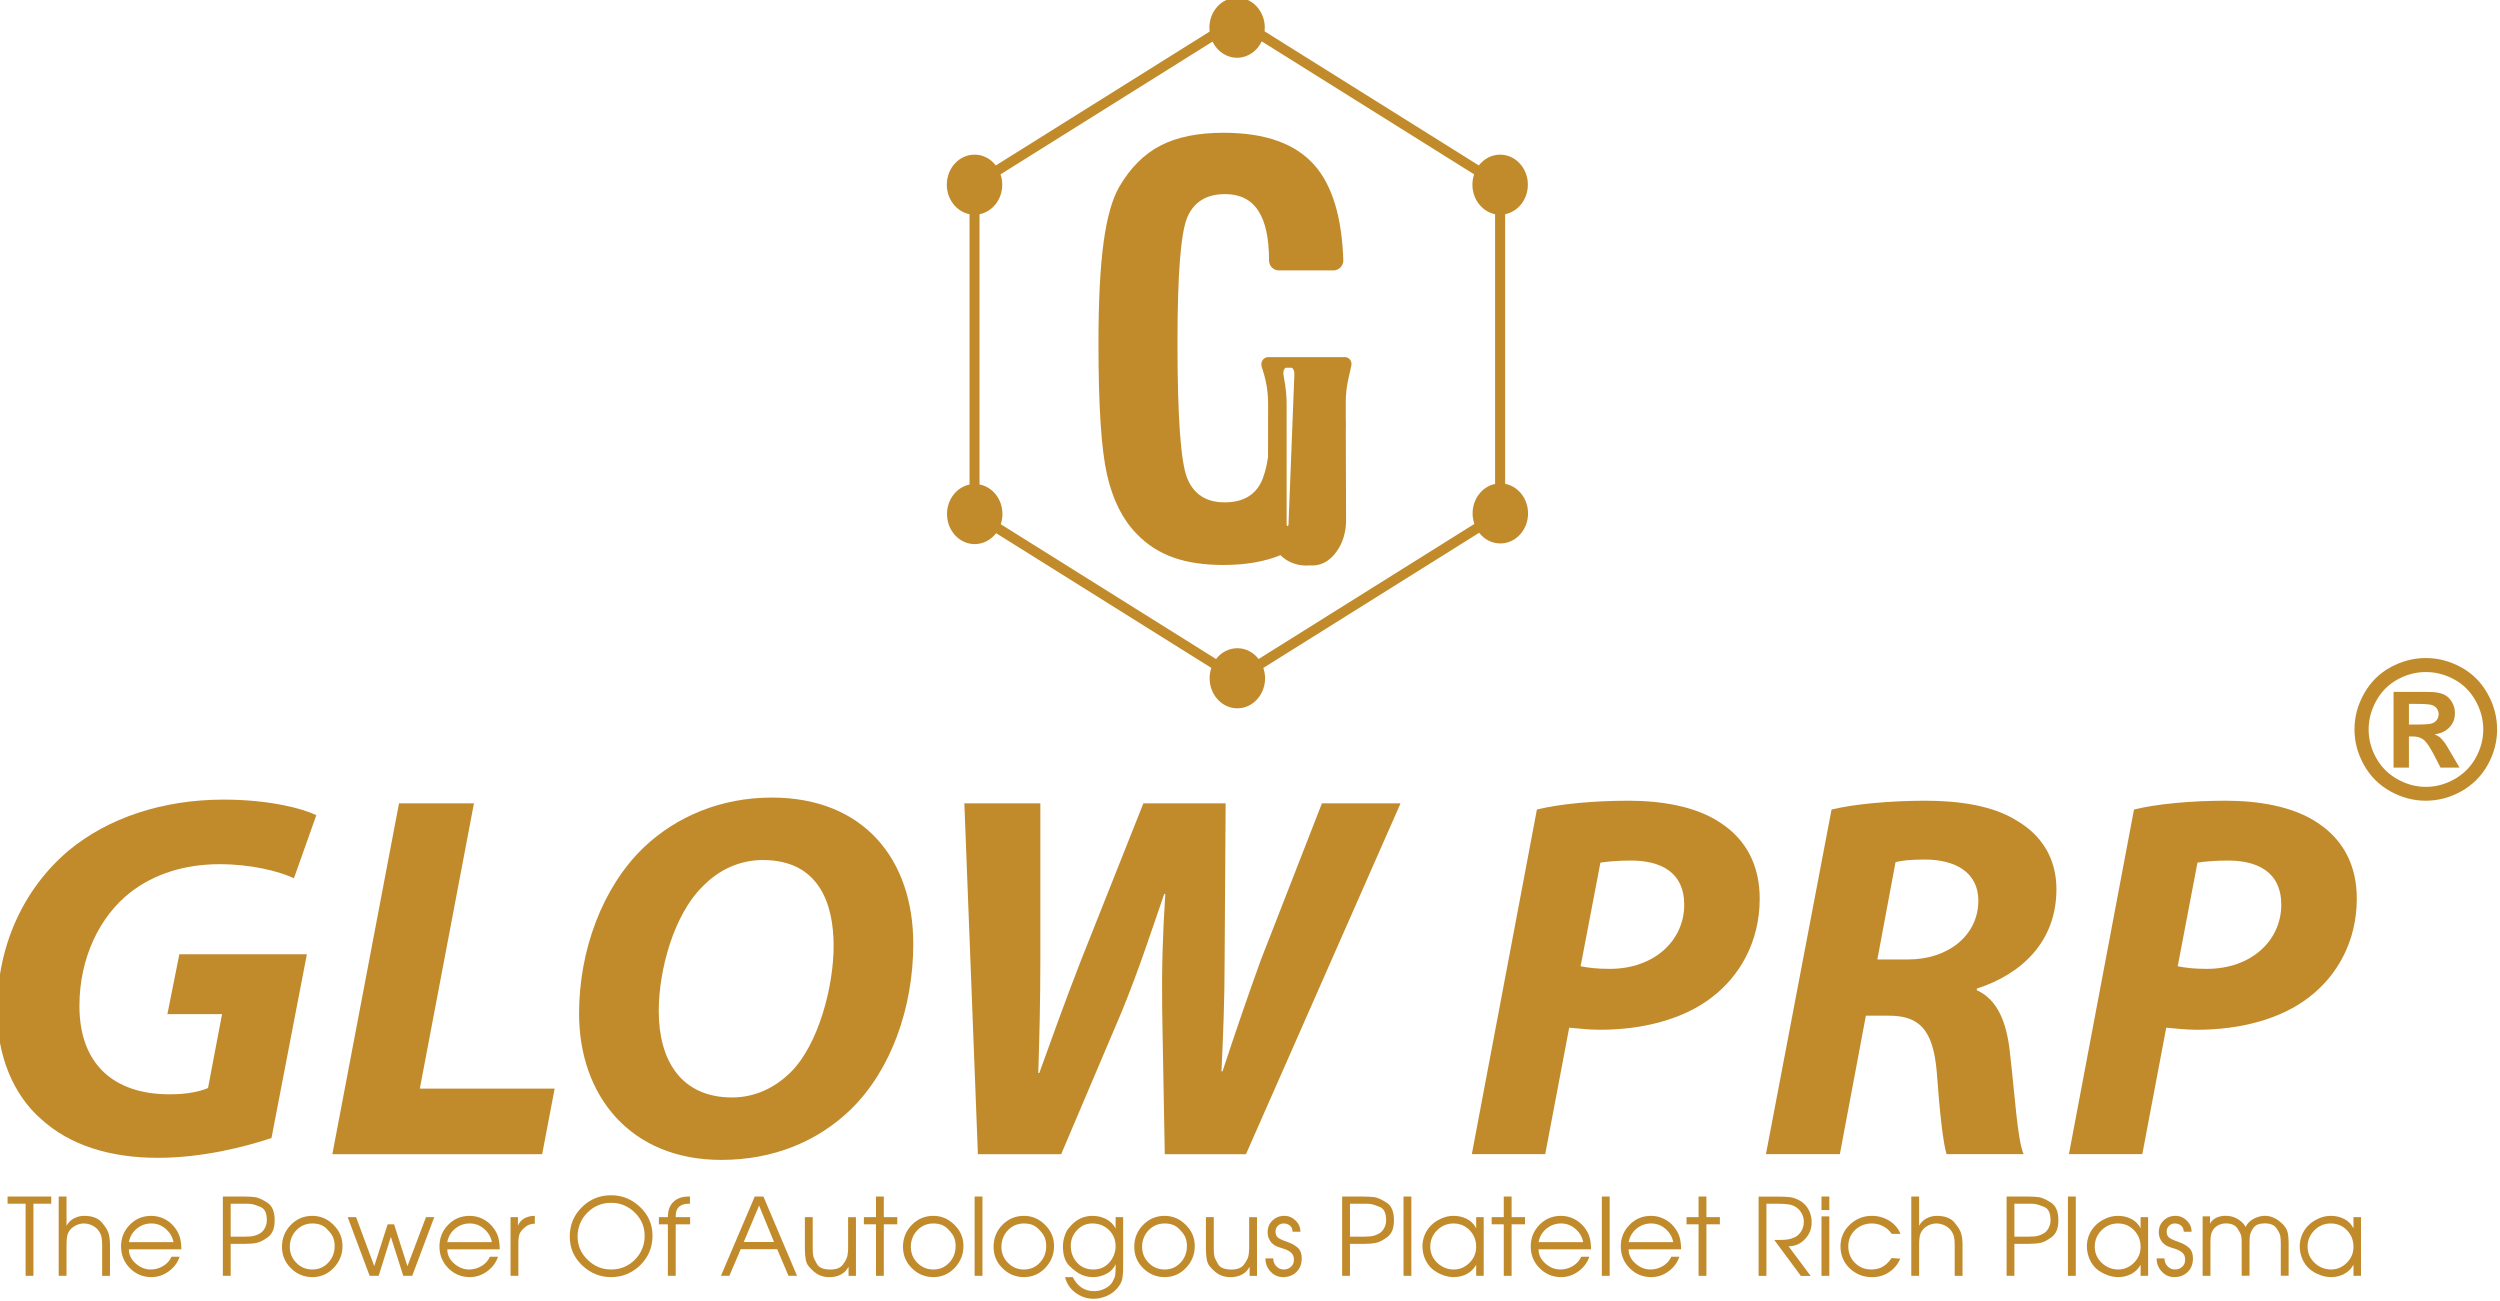 <?xml version="1.0" encoding="UTF-8"?>
<svg id="Layer_1" xmlns="http://www.w3.org/2000/svg" version="1.1" viewBox="0 0 564.4 293.74">
  <!-- Generator: Adobe Illustrator 29.7.1, SVG Export Plug-In . SVG Version: 2.1.1 Build 8)  -->
  <defs>
    <style>
      .st0 {
        fill: #c18b2c;
      }
    </style>
  </defs>
  <path class="st0" d="M561.58,156.57c-1.45-2.58-3.45-4.56-5.98-5.94-2.54-1.38-5.19-2.07-7.95-2.07s-5.41.69-7.95,2.07c-2.53,1.38-4.53,3.36-5.98,5.94-1.45,2.58-2.17,5.28-2.17,8.1s.71,5.47,2.13,8.02c1.42,2.54,3.4,4.52,5.95,5.95,2.54,1.42,5.22,2.13,8.02,2.13s5.47-.71,8.02-2.13c2.54-1.43,4.53-3.41,5.95-5.95,1.42-2.55,2.13-5.22,2.13-8.02s-.72-5.52-2.17-8.1ZM558.9,171.12c-1.15,2.05-2.75,3.64-4.79,4.79-2.04,1.15-4.18,1.73-6.44,1.73s-4.39-.58-6.43-1.73c-2.05-1.15-3.64-2.74-4.79-4.79-1.14-2.05-1.71-4.2-1.71-6.45s.59-4.45,1.76-6.52,2.77-3.67,4.8-4.77c2.03-1.11,4.15-1.66,6.37-1.66s4.34.55,6.38,1.66c2.04,1.1,3.64,2.7,4.81,4.77s1.76,4.25,1.76,6.52-.58,4.4-1.72,6.45Z"/>
  <path class="st0" d="M551.98,167.76c-.49-.65-.88-1.09-1.16-1.32-.28-.23-.68-.44-1.2-.64,1.46-.21,2.59-.75,3.4-1.63.81-.87,1.21-1.93,1.21-3.16,0-.9-.21-1.71-.64-2.45-.43-.74-.96-1.28-1.6-1.64-.64-.36-1.53-.59-2.68-.68-.39-.03-2.21-.05-5.47-.05h-3.47v17.1h3.47v-7.03h.91c.96,0,1.76.25,2.39.73.63.48,1.43,1.66,2.4,3.52l1.43,2.78h4.29l-2.02-3.45c-.71-1.22-1.14-1.92-1.26-2.08ZM548.98,163.34c-.48.16-1.72.23-3.73.23h-1.41v-4.66h1.41c1.98,0,3.22.08,3.72.24.51.16.9.43,1.17.8.27.37.41.79.41,1.27s-.14.93-.42,1.31c-.28.39-.66.66-1.15.81Z"/>
  <path class="st0" d="M256.58,120.48c2.29,2.42,5.03,4.2,8.22,5.35,3.18,1.15,6.99,1.72,11.42,1.72,4.97,0,9.24-.74,12.85-2.21,2.92,2.86,6.61,2.3,6.61,2.3,3.21.25,5.26-1.74,6.51-3.78,1.15-1.88,1.7-4.13,1.7-6.4l-.06-19.74c.02-.65.02-1.3.02-1.97,0-.34,0-.78-.03-1.31v-3.48c-.02-1.85.19-3.7.6-5.49l.65-2.9c.23-.98-.45-1.94-1.37-1.94h-17.44c-1.04,0-1.76,1.13-1.42,2.2l.29.89c.78,2.42,1.17,4.96,1.16,7.53-.01,2.99-.02,7.38-.02,11.97-.39,2.55-.95,4.53-1.7,5.93-1.53,2.84-4.23,4.26-8.1,4.26-4.15,0-6.97-1.82-8.44-5.44-1.47-3.63-2.2-13.83-2.2-30.6,0-15.51.75-24.99,2.26-28.41,1.51-3.43,4.35-5.14,8.5-5.14,3.34,0,5.83,1.24,7.46,3.72,1.64,2.48,2.45,6.24,2.45,11.27,0,1.24,1,2.24,2.24,2.24h12.29c1.27,0,2.28-1.06,2.24-2.34-.33-9.68-2.48-16.8-6.46-21.36-4.29-4.92-11.15-7.38-20.59-7.38-5.76,0-10.49.96-14.2,2.88-3.71,1.91-6.81,5-9.31,9.28-1.62,2.78-2.81,7-3.57,12.66-.77,5.67-1.15,13.29-1.15,22.89,0,14.02.65,23.86,1.94,29.5,1.28,5.64,3.5,10.08,6.65,13.3ZM290.39,83.02h1.1c.42,0,.76.67.73,1.45l-1.33,33.93c-.02.51-.42.48-.42-.03v-27.02c0-1.67-.14-3.34-.41-4.94l-.3-1.79c-.13-.79.19-1.6.63-1.6Z"/>
  <path class="st0" d="M218.88,48.36v61.03c-2.9.6-5.09,3.35-5.08,6.67,0,3.75,2.81,6.78,6.26,6.78,1.94-.01,3.68-.97,4.82-2.47l48.59,30.42c-.25.73-.39,1.51-.39,2.33,0,3.75,2.8,6.79,6.26,6.79s6.26-3.04,6.26-6.79c0-.82-.15-1.61-.39-2.33l48.72-30.51c1.15,1.48,2.86,2.41,4.78,2.41,3.46,0,6.26-3.03,6.26-6.78,0-3.35-2.23-6.12-5.17-6.68v-60.87c2.91-.58,5.13-3.34,5.13-6.67,0-3.74-2.81-6.78-6.26-6.78-1.93,0-3.66.95-4.81,2.44l-48.37-30.28c.03-.27.05-.54.05-.82,0-3.74-2.8-6.78-6.26-6.78s-6.25,3.04-6.25,6.78c0,.3.02.59.05.88l-48.27,30.22c-1.14-1.49-2.87-2.44-4.8-2.44-3.46,0-6.26,3.04-6.26,6.78,0,3.33,2.21,6.09,5.13,6.67ZM221.14,48.36c2.92-.58,5.13-3.34,5.13-6.67,0-.82-.14-1.6-.39-2.33l47.86-29.97c1.04,2.17,3.13,3.65,5.54,3.65s4.54-1.51,5.57-3.7l47.95,30.02c-.25.73-.39,1.51-.39,2.33,0,3.33,2.21,6.09,5.12,6.67v60.89c-2.89.6-5.08,3.35-5.08,6.66,0,.83.15,1.63.4,2.37l-48.71,30.5c-1.14-1.49-2.87-2.44-4.8-2.44s-3.66.95-4.81,2.44l-48.6-30.43c.24-.72.38-1.5.38-2.31,0-3.34-2.23-6.11-5.17-6.67v-61.01Z"/>
  <path class="st0" d="M9.34,252.69c6.46,5.88,15.51,8.7,26.33,8.7,9.99,0,19.63-2.47,25.62-4.47l7.99-41.49h-28.79l-2.7,13.52h12.34l-3.17,16.69c-2,.82-4.7,1.41-8.7,1.41-12.46,0-20.33-6.7-20.33-19.98,0-10.81,4.58-20.21,11.52-25.62,5.29-4.11,12.22-6.35,20.1-6.35,7.05,0,13.28,1.53,16.81,3.17l5.05-14.22c-3.06-1.53-10.69-3.53-20.92-3.53-13.75,0-26.09,4.11-35.02,11.52C5.34,200.63-.65,213.44-.65,228.25c0,10.11,3.64,18.92,9.99,24.45Z"/>
  <polygon class="st0" points="107 181.36 90.08 181.36 75.03 260.57 122.4 260.57 125.22 245.76 94.78 245.76 107 181.36"/>
  <path class="st0" d="M162.82,261.86c11.87,0,21.86-4.23,29.26-11.4,9.05-8.82,14.1-22.92,14.1-37.37,0-18.93-11.04-33.03-31.96-33.03-11.4,0-21.51,4.23-28.91,11.28-9.29,8.94-14.58,23.16-14.58,37.49,0,18.46,11.52,33.03,32.09,33.03ZM158.59,200.16c3.64-3.76,8.34-6,13.63-6,12.46,0,15.98,9.52,15.98,19.4,0,9.16-3.41,22.21-9.63,28.44-3.65,3.64-8.23,5.76-13.28,5.76-11.52,0-16.57-8.35-16.57-19.51,0-9.52,3.52-21.86,9.87-28.09Z"/>
  <path class="st0" d="M284.69,216.61c-3.06,8.46-5.99,17.04-8.7,25.27h-.23c.35-7.76.71-15.63.71-25.15l.23-35.37h-18.57l-14.1,35.49c-3.76,9.64-6.58,17.63-9.4,25.39h-.23c.23-7.05.47-16.1.47-25.62v-35.26h-17.16l3.06,79.21h18.8l13.63-32.08c4-9.75,6.7-18.21,9.64-26.68h.24c-.59,8.93-.82,16.92-.71,26.21l.59,32.55h18.33l34.9-79.21h-17.75l-13.75,35.26Z"/>
  <path class="st0" d="M388.69,185.94c-5.76-4-13.87-5.17-21.03-5.17-7.64,0-15.52.7-20.69,1.99l-14.69,77.8h16.57l5.41-28.55c1.76.12,4.11.47,6.93.47,9.64,0,18.92-2.35,25.39-7.41,6.11-4.7,10.69-12.34,10.69-22.21,0-7.64-3.17-13.28-8.58-16.92ZM363.42,218.73c-2.93,0-4.81-.24-6.58-.59l4.47-23.39c1.41-.23,3.76-.47,6.93-.47,6.47,0,11.99,2.47,11.99,9.99,0,7.99-6.7,14.46-16.81,14.46Z"/>
  <path class="st0" d="M426.41,229.3c6.7,0,9.99,2.94,10.82,12.58.7,9.75,1.52,16.57,2.23,18.68h17.39c-1.41-3.29-2-13.63-3.05-22.56-.71-7.17-2.82-12.34-7.52-14.45v-.36c10.22-3.29,17.98-10.69,17.98-22.44,0-7.29-3.65-12.34-8.82-15.4-5.52-3.53-13.28-4.58-20.8-4.58s-15.87.7-21.15,1.99l-14.81,77.8h16.69l5.87-31.26h5.17ZM427.94,194.63c1.41-.35,3.41-.58,6.58-.58,6.82,0,12.11,2.82,12.11,9.28,0,7.76-6.7,13.28-15.87,13.28h-6.93l4.11-21.98Z"/>
  <path class="st0" d="M532.07,202.86c0-7.64-3.18-13.28-8.58-16.92-5.76-4-13.87-5.17-21.04-5.17-7.64,0-15.51.7-20.68,1.99l-14.69,77.8h16.57l5.4-28.55c1.77.12,4.12.47,6.94.47,9.63,0,18.92-2.35,25.38-7.41,6.11-4.7,10.7-12.34,10.7-22.21ZM498.22,218.73c-2.94,0-4.82-.24-6.58-.59l4.46-23.39c1.41-.23,3.76-.47,6.94-.47,6.46,0,11.98,2.47,11.98,9.99,0,7.99-6.69,14.46-16.8,14.46Z"/>
  <polygon class="st0" points="1.71 271.75 5.78 271.75 5.78 288.03 7.55 288.03 7.55 271.75 11.57 271.75 11.57 270.13 1.71 270.13 1.71 271.75"/>
  <path class="st0" d="M22.98,275.97c-.85-.99-2.18-1.48-3.99-1.48-.83,0-1.61.2-2.33.59-.73.4-1.27.95-1.64,1.66v-6.61h-1.77v17.9h1.77v-6.98c0-.71.04-1.32.12-1.84.08-.52.28-1,.61-1.45.33-.45.78-.82,1.36-1.11.58-.29,1.18-.44,1.81-.44.65,0,1.29.15,1.9.45.61.3,1.09.69,1.44,1.18.34.48.56.96.66,1.44.1.48.14,1.07.14,1.78v6.98h1.77v-6.98c0-.95-.1-1.79-.29-2.52-.19-.73-.71-1.58-1.56-2.57Z"/>
  <path class="st0" d="M40.6,279.31c-.22-.79-.64-1.57-1.27-2.34-.62-.77-1.38-1.37-2.29-1.82-.91-.44-1.88-.66-2.9-.66-1.91,0-3.53.67-4.84,2.02-1.32,1.34-1.97,2.97-1.97,4.89s.67,3.57,2,4.91c1.34,1.34,2.96,2.01,4.86,2.01,1.4,0,2.7-.43,3.89-1.29,1.19-.86,2.01-1.96,2.47-3.31h-1.84c-.38.88-1.01,1.58-1.89,2.1s-1.81.78-2.8.78c-1.24,0-2.37-.46-3.39-1.36-1.02-.91-1.53-1.97-1.53-3.19h11.84c0-1.04-.12-1.95-.34-2.74ZM29.1,280.42c.22-1.23.81-2.23,1.77-3.03.95-.79,2.05-1.18,3.3-1.18s2.29.4,3.24,1.22c.95.82,1.53,1.81,1.76,2.99h-10.07Z"/>
  <path class="st0" d="M60.35,271.51c-1.11-.71-2.01-1.12-2.69-1.23-.69-.1-1.59-.15-2.71-.15h-4.64v17.9h1.77v-7.22h3.33c1,0,1.86-.08,2.58-.23.72-.15,1.57-.6,2.55-1.33.98-.74,1.47-1.99,1.47-3.75,0-1.95-.55-3.28-1.66-3.99ZM59.83,277.19c-.27.54-.63.95-1.07,1.22-.45.28-.92.47-1.41.6-.5.12-1.24.18-2.23.18h-3.04v-7.44h3.42c.53,0,.98.03,1.37.08.38.06,1.04.28,1.97.67.93.38,1.4,1.38,1.4,2.99,0,.6-.14,1.16-.41,1.7Z"/>
  <path class="st0" d="M70.52,274.49c-1.91,0-3.53.68-4.86,2.04-1.33,1.36-2,3.01-2,4.94s.67,3.52,2.02,4.85,2.96,2,4.84,2,3.49-.69,4.81-2.08c1.33-1.39,1.99-3.03,1.99-4.93s-.68-3.44-2.03-4.79c-1.36-1.36-2.95-2.03-4.77-2.03ZM74.11,285.05c-.95,1.03-2.15,1.55-3.59,1.55s-2.62-.5-3.61-1.5c-.99-1-1.48-2.21-1.48-3.63s.49-2.71,1.47-3.73c.98-1.02,2.19-1.53,3.62-1.53,1.33,0,2.37.37,3.14,1.11.76.74,1.27,1.4,1.52,1.99.24.59.37,1.25.37,2,0,1.46-.48,2.71-1.44,3.74Z"/>
  <polygon class="st0" points="91.98 285.86 88.97 276.4 87.51 276.4 84.49 285.83 80.39 274.78 78.49 274.78 83.45 288.03 85.49 288.03 88.24 279.23 91.04 288.03 93.06 288.03 98.04 274.78 96.17 274.78 91.98 285.86"/>
  <path class="st0" d="M112.48,279.31c-.22-.79-.65-1.57-1.27-2.34-.62-.77-1.38-1.37-2.29-1.82-.91-.44-1.88-.66-2.9-.66-1.91,0-3.53.67-4.84,2.02-1.32,1.34-1.97,2.97-1.97,4.89s.66,3.57,2,4.91c1.34,1.34,2.96,2.01,4.86,2.01,1.4,0,2.7-.43,3.89-1.29,1.18-.86,2.01-1.96,2.47-3.31h-1.84c-.38.88-1.01,1.58-1.89,2.1s-1.81.78-2.8.78c-1.24,0-2.37-.46-3.39-1.36-1.02-.91-1.53-1.97-1.53-3.19h11.84c0-1.04-.12-1.95-.34-2.74ZM100.98,280.42c.22-1.23.81-2.23,1.77-3.03.95-.79,2.05-1.18,3.3-1.18s2.29.4,3.24,1.22c.95.82,1.53,1.81,1.76,2.99h-10.07Z"/>
  <path class="st0" d="M116.93,276.69v-1.91h-1.67v13.25h1.77v-7.41c0-.84.08-1.5.25-1.99s.57-1,1.21-1.55c.64-.55,1.39-.82,2.25-.82v-1.77c-.86,0-1.63.18-2.3.53-.67.36-1.17.91-1.51,1.67Z"/>
  <path class="st0" d="M137.96,269.84c-2.59,0-4.79.9-6.61,2.71-1.81,1.8-2.72,4-2.72,6.6s.93,4.71,2.78,6.5c1.86,1.78,4.04,2.67,6.55,2.67s4.78-.91,6.61-2.72c1.82-1.82,2.74-4.01,2.74-6.6s-.93-4.71-2.79-6.49c-1.86-1.78-4.04-2.67-6.56-2.67ZM143.33,284.39c-1.48,1.47-3.26,2.21-5.35,2.21s-3.82-.73-5.32-2.19c-1.51-1.46-2.26-3.21-2.26-5.26s.73-3.91,2.21-5.38c1.47-1.48,3.26-2.22,5.37-2.22s3.81.73,5.31,2.18c1.5,1.45,2.25,3.21,2.25,5.27s-.74,3.91-2.21,5.39Z"/>
  <path class="st0" d="M152.55,274.51c0-.92.25-1.61.75-2.07.5-.46,1.22-.69,2.14-.69h.33v-1.62h-.33c-1.45,0-2.59.4-3.42,1.21-.83.81-1.24,1.95-1.24,3.44h-2.03v1.62h2.03v11.63h1.77v-11.63h3.25v-1.62h-3.25v-.27Z"/>
  <path class="st0" d="M170.39,270.13l-7.63,17.9h1.9l2.56-6.01h8.24l2.55,6.01h1.93l-7.59-17.9h-1.96ZM167.91,280.4l3.46-8.23,3.38,8.23h-6.84Z"/>
  <path class="st0" d="M191.47,281.77c0,.68-.06,1.27-.17,1.79-.11.52-.44,1.15-.99,1.91-.55.76-1.49,1.14-2.83,1.14-1.55,0-2.56-.41-3.03-1.22s-.75-1.41-.84-1.79c-.09-.38-.13-.99-.13-1.83v-6.99h-1.77v6.99c0,1.03.06,1.89.19,2.58.13.68.37,1.22.74,1.61.73.87,1.46,1.48,2.18,1.84.72.35,1.52.53,2.42.53.97,0,1.83-.19,2.58-.58s1.33-.98,1.75-1.77v2.06h1.67v-13.25h-1.77v6.99Z"/>
  <polygon class="st0" points="199.53 270.13 197.76 270.13 197.76 274.78 195.03 274.78 195.03 276.4 197.76 276.4 197.76 288.03 199.53 288.03 199.53 276.4 202.57 276.4 202.57 274.78 199.53 274.78 199.53 270.13"/>
  <path class="st0" d="M210.72,274.49c-1.91,0-3.54.68-4.87,2.04-1.33,1.36-1.99,3.01-1.99,4.94s.67,3.52,2.02,4.85c1.34,1.33,2.96,2,4.84,2s3.48-.69,4.81-2.08c1.32-1.39,1.98-3.03,1.98-4.93s-.67-3.44-2.03-4.79c-1.36-1.36-2.94-2.03-4.76-2.03ZM214.31,285.05c-.96,1.03-2.15,1.55-3.59,1.55s-2.62-.5-3.61-1.5-1.48-2.21-1.48-3.63.49-2.71,1.47-3.73c.98-1.02,2.19-1.53,3.62-1.53,1.32,0,2.37.37,3.13,1.11.77.74,1.28,1.4,1.52,1.99.25.59.37,1.25.37,2,0,1.46-.47,2.71-1.43,3.74Z"/>
  <rect class="st0" x="220.03" y="270.13" width="1.77" height="17.9"/>
  <path class="st0" d="M231.17,274.49c-1.91,0-3.53.68-4.87,2.04-1.33,1.36-1.99,3.01-1.99,4.94s.67,3.52,2.02,4.85c1.34,1.33,2.96,2,4.84,2s3.49-.69,4.81-2.08c1.32-1.39,1.98-3.03,1.98-4.93s-.67-3.44-2.03-4.79c-1.35-1.36-2.94-2.03-4.76-2.03ZM234.76,285.05c-.96,1.03-2.15,1.55-3.59,1.55s-2.62-.5-3.61-1.5-1.48-2.21-1.48-3.63.49-2.71,1.47-3.73c.98-1.02,2.19-1.53,3.62-1.53,1.33,0,2.37.37,3.14,1.11.76.74,1.27,1.4,1.51,1.99.25.59.37,1.25.37,2,0,1.46-.47,2.71-1.43,3.74Z"/>
  <path class="st0" d="M251.86,277.34c-.49-.93-1.21-1.64-2.15-2.13-.94-.48-1.96-.72-3.06-.72-1.02,0-1.98.21-2.87.65-.9.43-1.75,1.17-2.56,2.2-.31.34-.59.89-.85,1.64-.26.76-.4,1.58-.4,2.45,0,1.98.51,3.45,1.52,4.42,1.02.97,1.92,1.62,2.73,1.96.81.34,1.65.51,2.52.51,1.09,0,2.11-.25,3.08-.76.96-.5,1.64-1.22,2.04-2.15v.73c0,.73-.03,1.3-.09,1.72-.07.42-.27.93-.6,1.52-.34.6-.9,1.1-1.69,1.51-.79.4-1.61.6-2.47.6-1.1,0-2.05-.27-2.85-.82-.8-.54-1.46-1.33-1.99-2.35h-1.72c.35,1.46,1.14,2.64,2.37,3.54,1.23.9,2.58,1.35,4.04,1.35.96,0,1.91-.19,2.84-.57s1.72-.92,2.37-1.62c.64-.7,1.05-1.39,1.23-2.07.17-.68.26-1.62.26-2.81v-11.36h-1.7v2.56ZM251.45,283.4c-.27.67-.64,1.25-1.12,1.75-.48.5-1.01.86-1.58,1.1-.58.23-1.24.35-1.97.35-1.47,0-2.68-.52-3.62-1.55-.94-1.03-1.42-2.29-1.42-3.79,0-1.37.48-2.56,1.42-3.55.94-1,2.09-1.5,3.45-1.5,1.49,0,2.74.49,3.74,1.47,1.01.98,1.51,2.22,1.51,3.72,0,.66-.13,1.33-.41,2Z"/>
  <path class="st0" d="M262.94,274.49c-1.92,0-3.54.68-4.87,2.04-1.33,1.36-2,3.01-2,4.94s.68,3.52,2.02,4.85c1.35,1.33,2.97,2,4.85,2s3.48-.69,4.81-2.08c1.32-1.39,1.98-3.03,1.98-4.93s-.68-3.44-2.03-4.79-2.94-2.03-4.76-2.03ZM266.53,285.05c-.96,1.03-2.16,1.55-3.59,1.55s-2.63-.5-3.61-1.5c-.99-1-1.49-2.21-1.49-3.63s.49-2.71,1.47-3.73c.98-1.02,2.19-1.53,3.63-1.53,1.32,0,2.37.37,3.13,1.11.77.74,1.27,1.4,1.52,1.99.25.59.37,1.25.37,2,0,1.46-.48,2.71-1.43,3.74Z"/>
  <path class="st0" d="M282.01,281.77c0,.68-.06,1.27-.17,1.79-.11.52-.44,1.15-.99,1.91-.55.76-1.49,1.14-2.83,1.14-1.55,0-2.56-.41-3.03-1.22s-.75-1.41-.84-1.79c-.09-.38-.13-.99-.13-1.83v-6.99h-1.77v6.99c0,1.03.06,1.89.19,2.58.13.68.37,1.22.74,1.61.73.87,1.46,1.48,2.18,1.84.72.35,1.52.53,2.42.53.97,0,1.83-.19,2.58-.58s1.33-.98,1.75-1.77v2.06h1.67v-13.25h-1.77v6.99Z"/>
  <path class="st0" d="M290.59,280.35c-.96-.31-1.63-.62-2.03-.91-.4-.29-.6-.76-.6-1.4,0-.51.17-.95.53-1.3s.78-.53,1.29-.53c.59,0,1.08.17,1.46.51.38.34.57.79.57,1.36h1.77c0-.97-.36-1.81-1.08-2.52s-1.56-1.07-2.54-1.07c-1.07,0-1.97.35-2.69,1.05-.73.7-1.09,1.58-1.09,2.65,0,.5.09.97.27,1.4s.43.8.74,1.1c.31.3.64.52.98.67.34.15.86.32,1.55.53.69.21,1.27.5,1.72.87.45.37.68.92.68,1.64,0,.65-.22,1.17-.66,1.58s-.98.62-1.64.62-1.23-.25-1.69-.74c-.46-.49-.68-1.08-.68-1.76h-1.77c0,1.15.39,2.14,1.16,2.97.77.83,1.71,1.25,2.81,1.25,1.24,0,2.26-.39,3.05-1.17.79-.78,1.18-1.79,1.18-3.04,0-1.1-.31-1.92-.94-2.46-.63-.55-1.42-.98-2.38-1.29Z"/>
  <path class="st0" d="M313.04,271.51c-1.11-.71-2.01-1.12-2.69-1.23-.69-.1-1.59-.15-2.71-.15h-4.64v17.9h1.77v-7.22h3.33c1,0,1.86-.08,2.58-.23.72-.15,1.57-.6,2.55-1.33.98-.74,1.47-1.99,1.47-3.75,0-1.95-.55-3.28-1.66-3.99ZM312.52,277.19c-.27.54-.63.95-1.07,1.22-.45.28-.92.47-1.41.6-.5.12-1.24.18-2.23.18h-3.04v-7.44h3.42c.53,0,.99.03,1.37.08.38.06,1.04.28,1.97.67.93.38,1.4,1.38,1.4,2.99,0,.6-.14,1.16-.41,1.7Z"/>
  <rect class="st0" x="316.86" y="270.13" width="1.77" height="17.9"/>
  <path class="st0" d="M333.26,277.3c-.48-.94-1.17-1.64-2.09-2.11-.92-.47-1.93-.7-3.03-.7-.97,0-1.92.21-2.84.64-.93.42-1.7.96-2.31,1.61-.62.64-1.08,1.36-1.39,2.16s-.47,1.6-.47,2.41c0,.88.15,1.73.43,2.52.29.8.71,1.51,1.26,2.14s1.33,1.18,2.33,1.65c1.01.46,2.02.7,3.04.7,1.08,0,2.08-.24,2.98-.72.9-.48,1.6-1.17,2.09-2.07v2.5h1.7v-13.25h-1.7v2.52ZM331.76,285.08c-1.01,1.01-2.2,1.52-3.57,1.52s-2.65-.5-3.71-1.5c-1.05-1-1.58-2.22-1.58-3.65s.52-2.69,1.55-3.71c1.03-1.02,2.26-1.53,3.69-1.53s2.67.51,3.65,1.53c.98,1.02,1.47,2.27,1.47,3.73s-.5,2.59-1.5,3.61Z"/>
  <polygon class="st0" points="341.26 270.13 339.49 270.13 339.49 274.78 336.76 274.78 336.76 276.4 339.49 276.4 339.49 288.03 341.26 288.03 341.26 276.4 344.29 276.4 344.29 274.78 341.26 274.78 341.26 270.13"/>
  <path class="st0" d="M358.86,279.31c-.23-.79-.65-1.57-1.27-2.34-.62-.77-1.39-1.37-2.3-1.82-.91-.44-1.87-.66-2.89-.66-1.92,0-3.53.67-4.85,2.02-1.31,1.34-1.97,2.97-1.97,4.89s.67,3.57,2.01,4.91c1.34,1.34,2.96,2.01,4.86,2.01,1.4,0,2.69-.43,3.88-1.29,1.19-.86,2.02-1.96,2.48-3.31h-1.84c-.39.88-1.02,1.58-1.89,2.1-.88.52-1.81.78-2.8.78-1.25,0-2.38-.46-3.4-1.36-1.02-.91-1.53-1.97-1.53-3.19h11.84c0-1.04-.11-1.95-.33-2.74ZM347.35,280.42c.22-1.23.81-2.23,1.77-3.03.96-.79,2.06-1.18,3.3-1.18s2.29.4,3.24,1.22c.95.82,1.54,1.81,1.76,2.99h-10.07Z"/>
  <rect class="st0" x="361.63" y="270.13" width="1.77" height="17.9"/>
  <path class="st0" d="M379.19,279.31c-.23-.79-.65-1.57-1.27-2.34-.62-.77-1.39-1.37-2.3-1.82-.9-.44-1.87-.66-2.89-.66-1.91,0-3.53.67-4.84,2.02-1.32,1.34-1.98,2.97-1.98,4.89s.67,3.57,2.01,4.91,2.96,2.01,4.86,2.01c1.4,0,2.7-.43,3.89-1.29,1.18-.86,2.01-1.96,2.47-3.31h-1.84c-.38.88-1.01,1.58-1.89,2.1s-1.81.78-2.8.78c-1.24,0-2.38-.46-3.4-1.36-1.02-.91-1.53-1.97-1.53-3.19h11.84c0-1.04-.11-1.95-.33-2.74ZM367.68,280.42c.23-1.23.82-2.23,1.77-3.03.96-.79,2.06-1.18,3.3-1.18s2.3.4,3.25,1.22c.94.82,1.53,1.81,1.75,2.99h-10.07Z"/>
  <polygon class="st0" points="385.24 270.13 383.47 270.13 383.47 274.78 380.75 274.78 380.75 276.4 383.47 276.4 383.47 288.03 385.24 288.03 385.24 276.4 388.28 276.4 388.28 274.78 385.24 274.78 385.24 270.13"/>
  <path class="st0" d="M409,275.96c0-1.08-.24-2.05-.71-2.9s-1.1-1.51-1.9-1.97c-.8-.46-1.55-.73-2.27-.82-.72-.09-1.68-.13-2.89-.13h-4.21v17.9h1.77v-16.28h2.8c.86,0,1.62.05,2.26.15.65.1,1.22.33,1.73.69.51.36.91.83,1.21,1.41.29.57.44,1.17.44,1.8,0,.82-.2,1.55-.6,2.18s-.87,1.07-1.42,1.32-1.06.42-1.54.5c-.48.08-1.17.12-2.08.12h-1.03l6,8.12h2.21l-4.98-6.69c1.43,0,2.66-.53,3.68-1.6,1.02-1.06,1.53-2.32,1.53-3.78Z"/>
  <rect class="st0" x="411.22" y="270.13" width="1.77" height="3.05"/>
  <rect class="st0" x="411.22" y="274.61" width="1.77" height="13.42"/>
  <path class="st0" d="M422.61,276.21c.91,0,1.76.21,2.56.64.8.42,1.43,1,1.89,1.71h1.99c-.51-1.27-1.36-2.26-2.54-2.98-1.18-.72-2.49-1.09-3.92-1.09-1.93,0-3.59.67-4.99,2-1.39,1.33-2.09,2.96-2.09,4.9s.7,3.65,2.09,4.97c1.4,1.31,3.08,1.97,5.06,1.97,1.42,0,2.69-.37,3.8-1.11,1.12-.74,1.97-1.76,2.56-3.06l-1.96-.15c-.59.86-1.25,1.51-1.99,1.94-.73.43-1.6.65-2.61.65-1.47,0-2.7-.5-3.7-1.51-1-1.01-1.49-2.25-1.49-3.73s.52-2.71,1.55-3.69c1.04-.97,2.3-1.46,3.78-1.46Z"/>
  <path class="st0" d="M441.22,275.97c-.84-.99-2.18-1.48-3.99-1.48-.83,0-1.61.2-2.33.59-.73.4-1.27.95-1.64,1.66v-6.61h-1.77v17.9h1.77v-6.98c0-.71.04-1.32.12-1.84.08-.52.28-1,.61-1.45.33-.45.78-.82,1.36-1.11.58-.29,1.18-.44,1.8-.44.65,0,1.29.15,1.9.45.61.3,1.09.69,1.44,1.18.34.48.56.96.66,1.44.1.48.14,1.07.14,1.78v6.98h1.77v-6.98c0-.95-.09-1.79-.29-2.52-.19-.73-.71-1.58-1.56-2.57Z"/>
  <path class="st0" d="M463.04,271.51c-1.11-.71-2.01-1.12-2.69-1.23-.69-.1-1.59-.15-2.7-.15h-4.64v17.9h1.76v-7.22h3.33c1,0,1.87-.08,2.58-.23.72-.15,1.57-.6,2.55-1.33.98-.74,1.47-1.99,1.47-3.75,0-1.95-.55-3.28-1.66-3.99ZM462.52,277.19c-.27.54-.62.95-1.07,1.22-.45.28-.92.47-1.41.6-.5.12-1.24.18-2.23.18h-3.04v-7.44h3.43c.52,0,.98.03,1.36.08.38.06,1.04.28,1.97.67.94.38,1.4,1.38,1.4,2.99,0,.6-.13,1.16-.41,1.7Z"/>
  <rect class="st0" x="466.86" y="270.13" width="1.77" height="17.9"/>
  <path class="st0" d="M483.26,277.3c-.47-.94-1.17-1.64-2.09-2.11-.92-.47-1.92-.7-3.02-.7-.98,0-1.93.21-2.85.64-.93.42-1.7.96-2.31,1.61-.61.64-1.08,1.36-1.39,2.16s-.46,1.6-.46,2.41c0,.88.14,1.73.43,2.52.28.8.7,1.51,1.25,2.14s1.33,1.18,2.34,1.65c1,.46,2.01.7,3.03.7,1.09,0,2.08-.24,2.98-.72.9-.48,1.6-1.17,2.09-2.07v2.5h1.7v-13.25h-1.7v2.52ZM481.76,285.08c-1.01,1.01-2.2,1.52-3.57,1.52s-2.65-.5-3.7-1.5c-1.06-1-1.58-2.22-1.58-3.65s.51-2.69,1.54-3.71c1.03-1.02,2.26-1.53,3.7-1.53s2.66.51,3.64,1.53c.98,1.02,1.47,2.27,1.47,3.73s-.5,2.59-1.5,3.61Z"/>
  <path class="st0" d="M491.78,280.35c-.96-.31-1.63-.62-2.03-.91-.4-.29-.6-.76-.6-1.4,0-.51.18-.95.53-1.3s.78-.53,1.29-.53c.59,0,1.08.17,1.46.51.38.34.57.79.57,1.36h1.77c0-.97-.36-1.81-1.08-2.52-.72-.71-1.56-1.07-2.54-1.07-1.07,0-1.97.35-2.69,1.05-.73.7-1.09,1.58-1.09,2.65,0,.5.09.97.28,1.4.18.44.43.8.74,1.1.31.3.64.52.98.67s.86.32,1.55.53c.69.21,1.27.5,1.72.87.46.37.68.92.68,1.64,0,.65-.22,1.17-.66,1.58s-.99.62-1.64.62-1.23-.25-1.69-.74c-.45-.49-.68-1.08-.68-1.76h-1.77c0,1.15.39,2.14,1.16,2.97.77.83,1.71,1.25,2.81,1.25,1.24,0,2.26-.39,3.05-1.17.79-.78,1.18-1.79,1.18-3.04,0-1.1-.32-1.92-.95-2.46-.63-.55-1.42-.98-2.38-1.29Z"/>
  <path class="st0" d="M515.32,276.35c-.57-.58-1.2-1.04-1.87-1.37-.67-.33-1.36-.5-2.06-.5-.8,0-1.57.18-2.33.53s-1.36.85-1.81,1.48l-.26.51-.33-.51c-.54-.66-1.16-1.16-1.87-1.5-.7-.34-1.49-.51-2.37-.51-.78,0-1.48.15-2.09.45-.61.3-1.08.74-1.4,1.32v-1.65h-1.67v13.42h1.77v-7.58c0-.61.04-1.14.12-1.59.08-.44.25-.86.5-1.25.35-.47.77-.82,1.26-1.05.49-.23,1.02-.35,1.61-.35,1.23,0,2.09.37,2.58,1.1s.78,1.3.86,1.68.12.87.12,1.45v7.58h1.77v-7.39c0-.66.03-1.23.1-1.71s.33-1.05.8-1.72c.47-.67,1.32-1,2.55-1s2.12.36,2.62,1.08c.5.72.79,1.3.87,1.74s.12.98.12,1.61v7.39h1.77v-7.56c0-.9-.08-1.67-.25-2.3-.17-.63-.54-1.23-1.11-1.82Z"/>
  <path class="st0" d="M531.32,277.3c-.48-.94-1.18-1.64-2.09-2.11-.92-.47-1.93-.7-3.03-.7-.97,0-1.92.21-2.85.64-.92.42-1.69.96-2.3,1.61-.62.64-1.08,1.36-1.39,2.16s-.47,1.6-.47,2.41c0,.88.15,1.73.43,2.52.29.8.71,1.51,1.26,2.14s1.33,1.18,2.33,1.65c1.01.46,2.02.7,3.04.7,1.08,0,2.08-.24,2.98-.72.9-.48,1.6-1.17,2.09-2.07v2.5h1.7v-13.25h-1.7v2.52ZM529.81,285.08c-1,1.01-2.19,1.52-3.56,1.52s-2.66-.5-3.71-1.5c-1.05-1-1.58-2.22-1.58-3.65s.52-2.69,1.55-3.71c1.02-1.02,2.26-1.53,3.69-1.53s2.67.51,3.65,1.53c.98,1.02,1.47,2.27,1.47,3.73s-.5,2.59-1.51,3.61Z"/>
</svg>